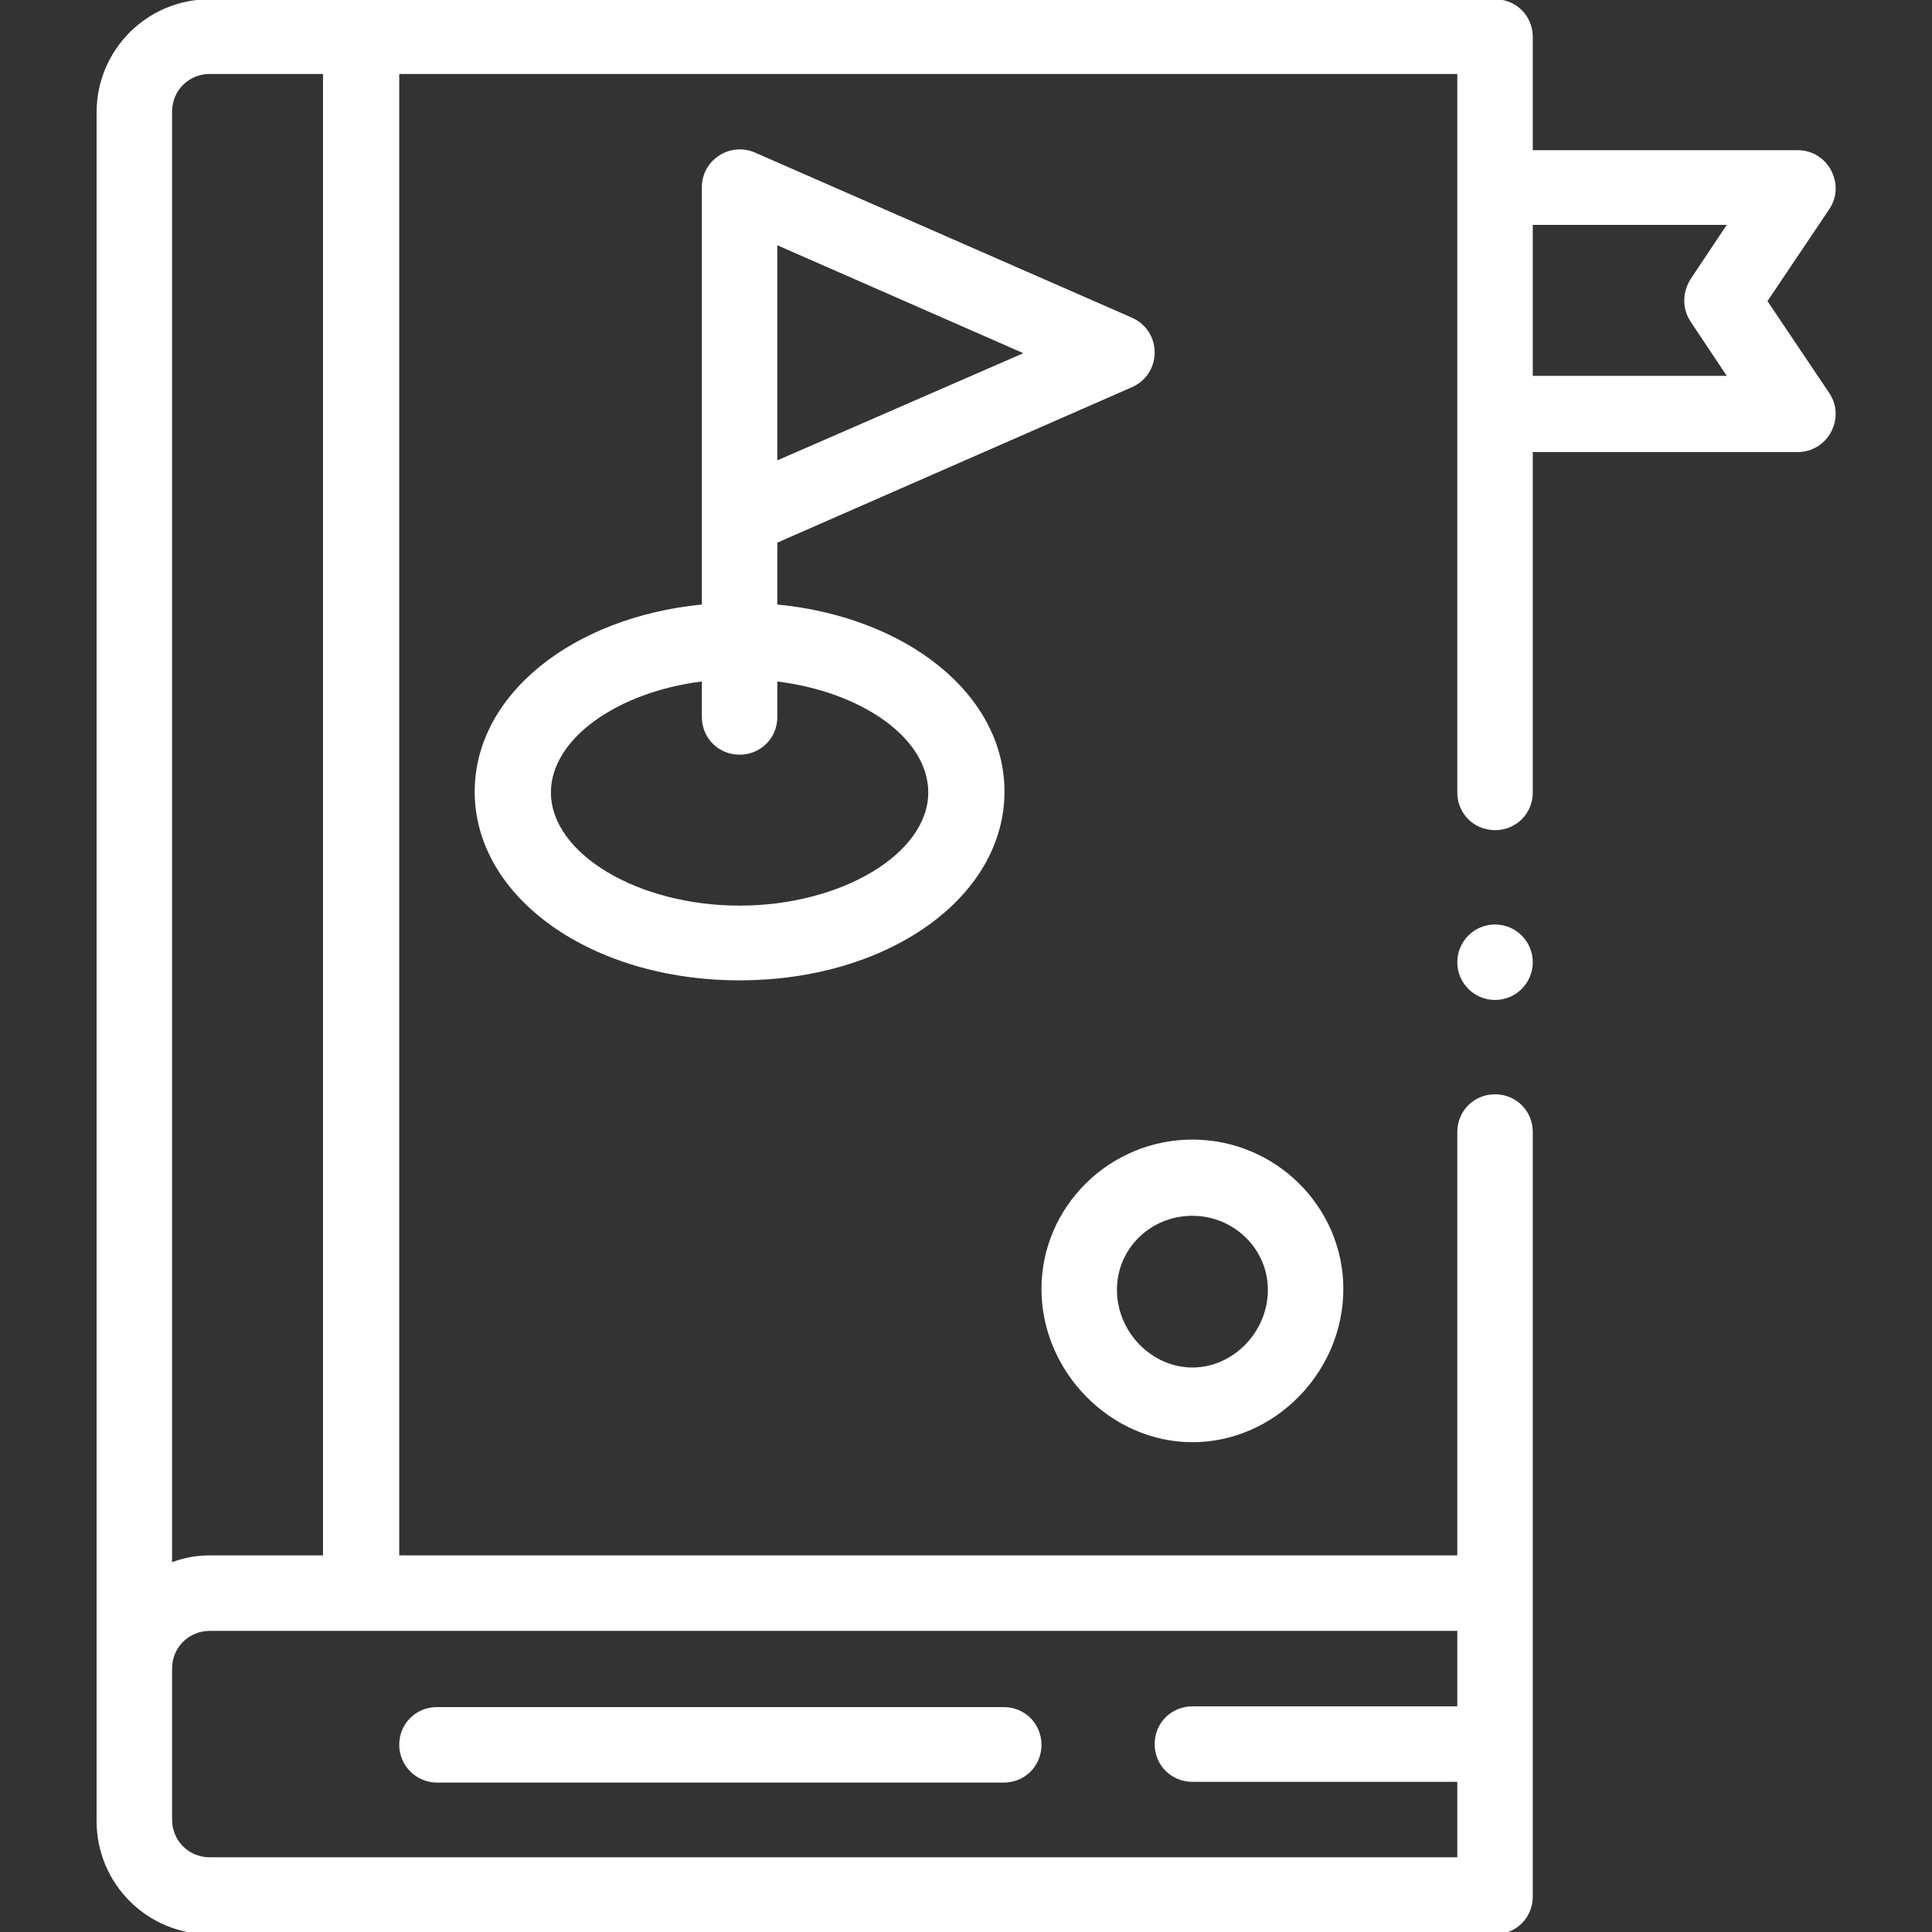 <?xml version="1.0" encoding="UTF-8"?> <svg xmlns="http://www.w3.org/2000/svg" xmlns:xlink="http://www.w3.org/1999/xlink" version="1.1" id="Layer_1" x="0px" y="0px" width="256px" height="256px" viewBox="0 0 256 256" style="enable-background:new 0 0 256 256;" xml:space="preserve"><rect x="0" y="0" width="256" height="256" fill="#333333" stroke="none"/> <style type="text/css"> .st0{fill:#FFFFFF;} </style> <g> <path class="st0" d="M234.2,39.9l8.2-12.2c2.2-3.3-0.2-7.8-4.2-7.8h-35.1v-15c0-2.8-2.2-5-5-5H27.8c-8.3,0-15,6.7-15,15v226.4 c0,8.3,6.7,15,15,15h170.3c2.8,0,5-2.2,5-5V150c0-2.8-2.2-5-5-5c-2.8,0-5,2.2-5,5v56.1H52.9V9.8h140.2V105c0,2.8,2.2,5,5,5 c2.8,0,5-2.2,5-5V59.9h35.1c4,0,6.4-4.5,4.2-7.8L234.2,39.9z M22.8,14.8c0-2.8,2.2-5,5-5h15v196.3h-15c-1.8,0-3.4,0.3-5,0.9V14.8z M193.1,216.1v10H158c-2.8,0-5,2.2-5,5c0,2.8,2.2,5,5,5h35.1v10H27.8c-2.8,0-5-2.2-5-5v-20c0-2.8,2.2-5,5-5H193.1z M224,42.6 l4.8,7.2h-25.7v-20h25.7l-4.8,7.2C222.9,38.8,222.9,40.9,224,42.6z"></path> <path class="st0" d="M150,51.3c4-1.8,4-7.4,0-9.2L100,20.2c-3.3-1.4-7,1-7,4.6v55.3c-17.2,1.7-30.1,12-30.1,24.8 c0,14,15.4,25,35.1,25s35.1-11,35.1-25c0-12.8-12.8-23.1-30.1-24.8v-8.2L150,51.3z M103,32.5l32.6,14.3L103,61V32.5z M123,105 c0,8.1-11.5,15-25,15s-25-6.9-25-15c0-7.1,8.8-13.3,20-14.7v4.7c0,2.8,2.2,5,5,5c2.8,0,5-2.2,5-5v-4.7C114.2,91.7,123,97.8,123,105 z"></path> <path class="st0" d="M158,191.1c10.9,0,20-9.3,20-20.3c0-10.9-9-19.8-20-19.8s-20,8.9-20,19.8C138,181.8,147.2,191.1,158,191.1z M158,161.1c5.5,0,10,4.4,10,9.8c0,5.6-4.6,10.3-10,10.3s-10-4.7-10-10.3C148,165.4,152.5,161.1,158,161.1z"></path> <path class="st0" d="M57.9,236.2H133c2.8,0,5-2.2,5-5c0-2.8-2.2-5-5-5H57.9c-2.8,0-5,2.2-5,5C52.9,233.9,55.1,236.2,57.9,236.2z"></path> <circle class="st0" cx="198.1" cy="127.5" r="5"></circle> </g> </svg> 